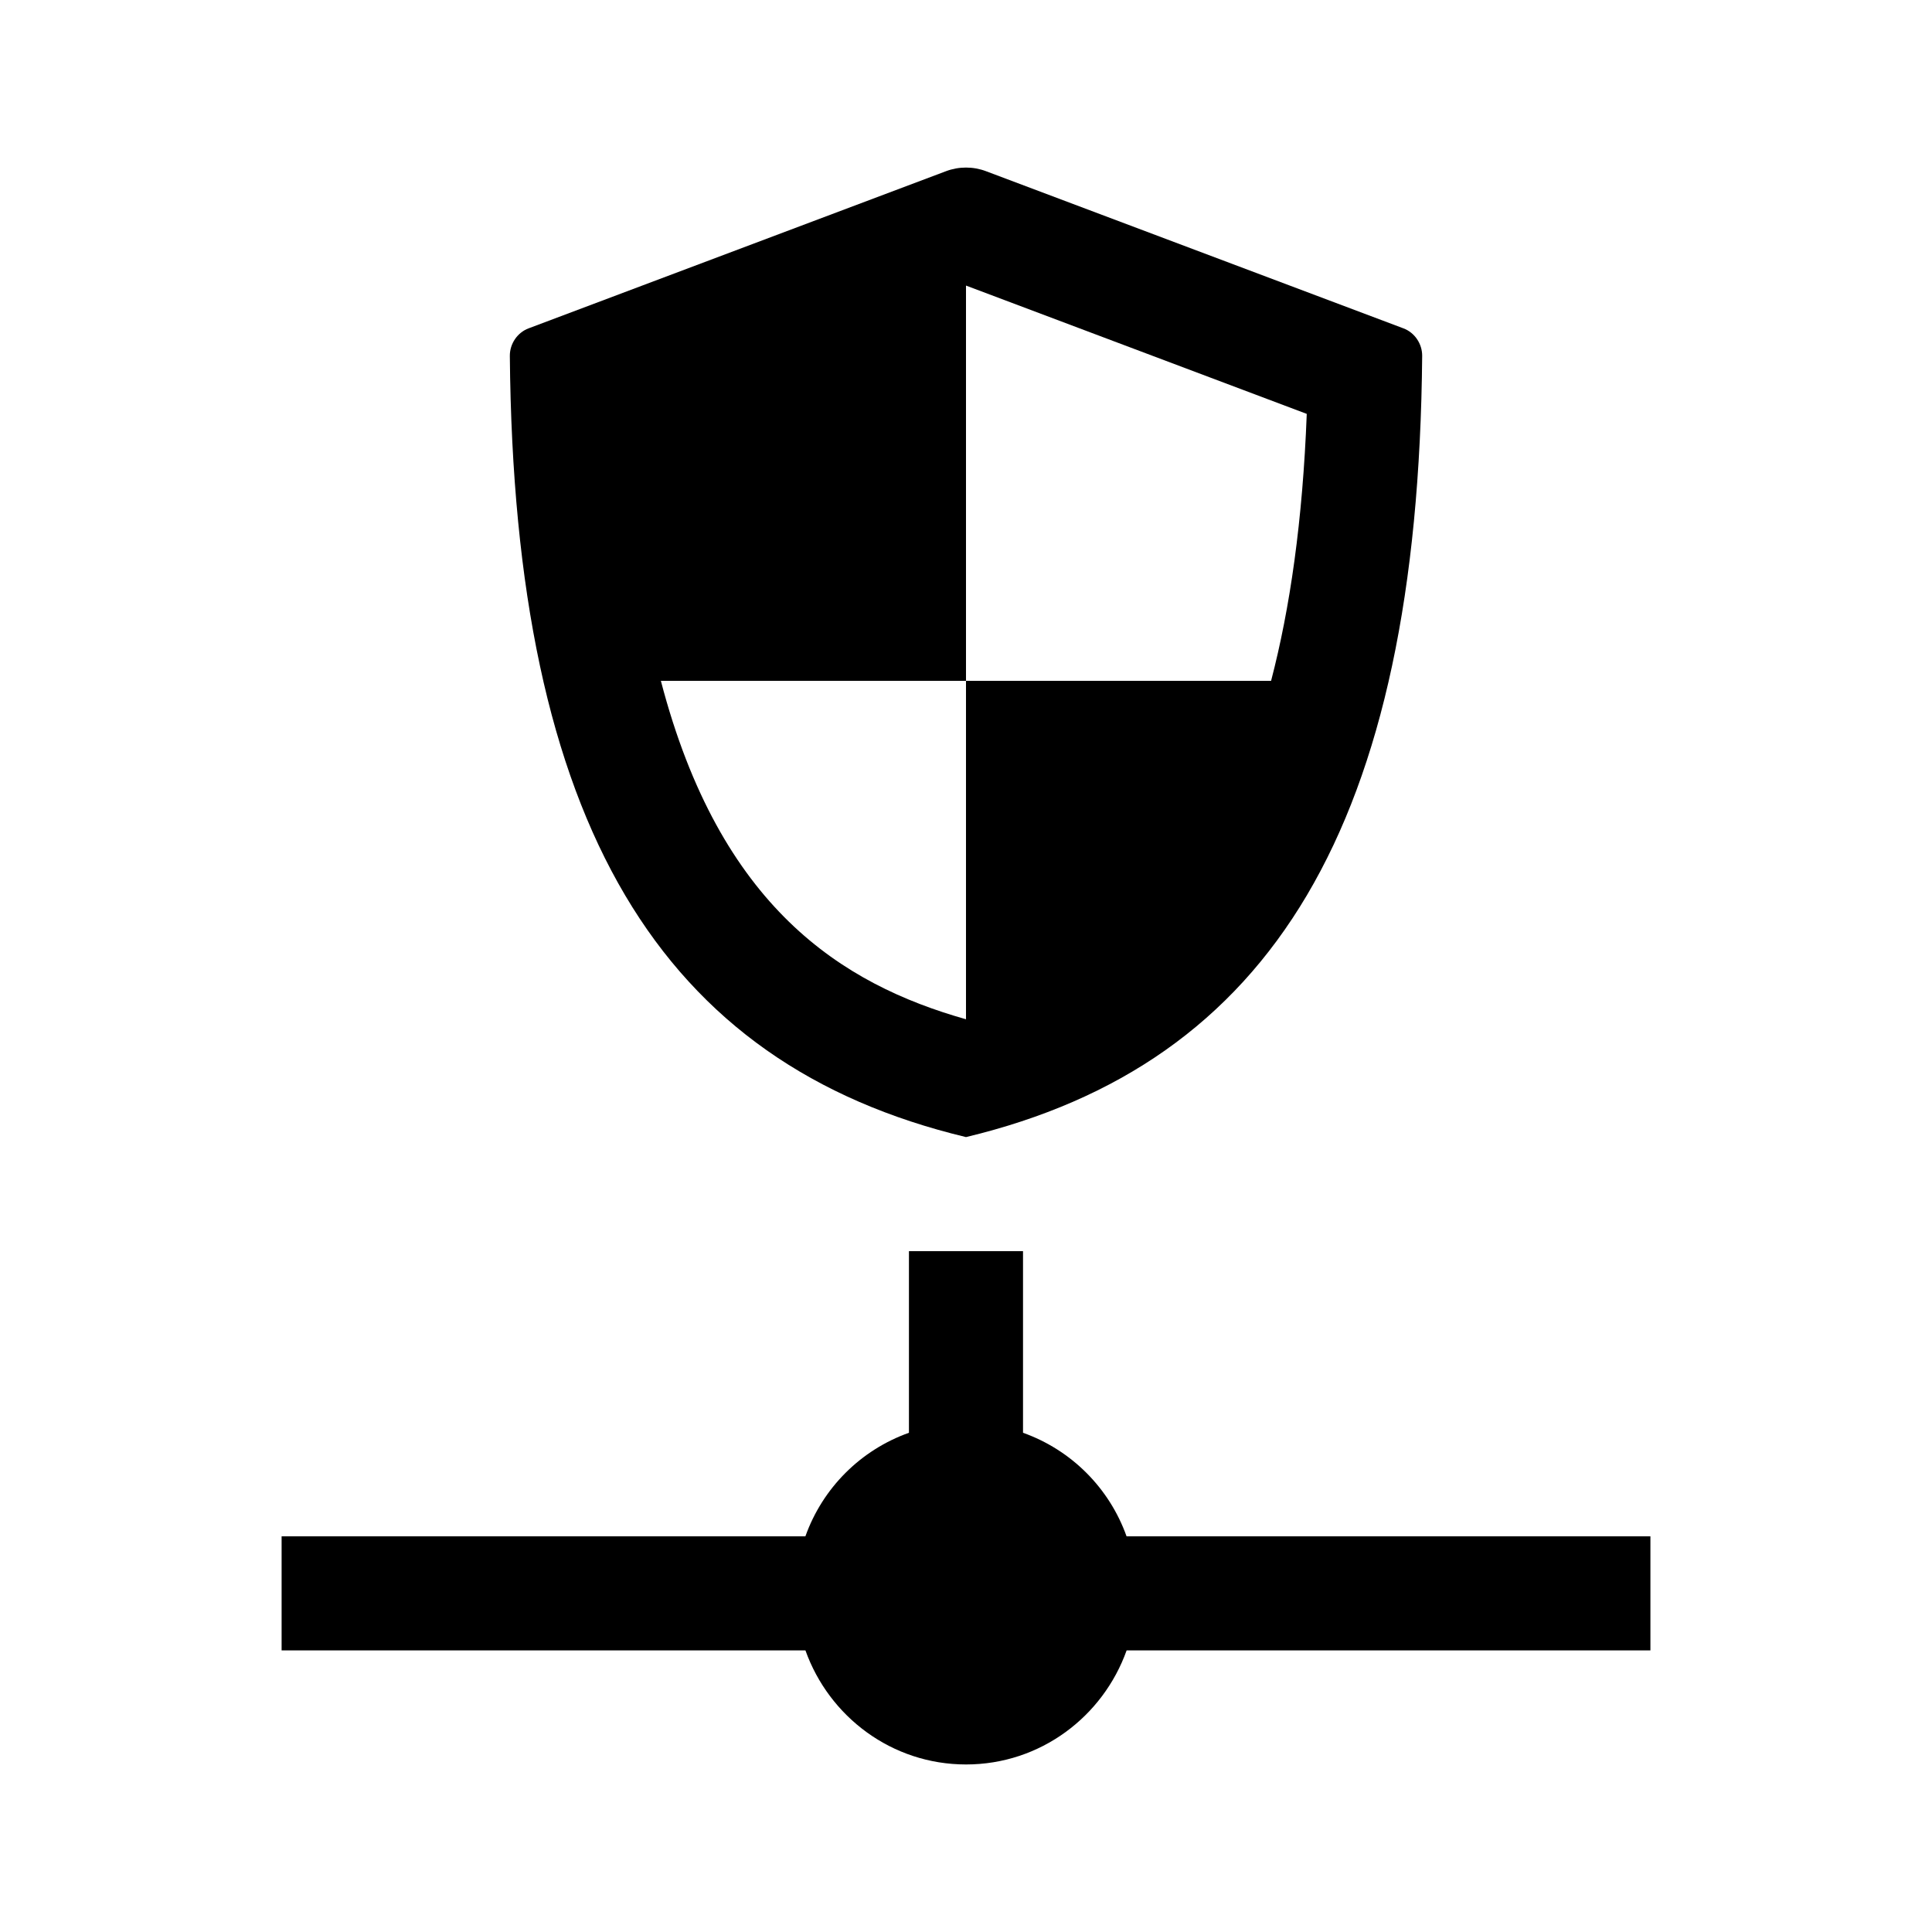 <?xml version="1.0" encoding="UTF-8"?>
<!-- Uploaded to: SVG Repo, www.svgrepo.com, Generator: SVG Repo Mixer Tools -->
<svg fill="#000000" width="800px" height="800px" version="1.1" viewBox="144 144 512 512" xmlns="http://www.w3.org/2000/svg">
 <g>
  <path d="m442.55 551.14c-4.566-12.801-14.641-22.879-27.441-27.441v-48.129h-30.23v48.129c-12.809 4.566-22.879 14.641-27.441 27.441h-138.81v30.23h138.82c6.258 17.551 22.879 30.23 42.559 30.23 19.68 0 36.301-12.676 42.559-30.23h138.81v-30.23z"/>
  <path d="m515.93 231.02-110.62-41.648c-3.422-1.289-7.195-1.289-10.617 0l-110.62 41.648c-2.992 1.125-4.992 4.109-4.961 7.32 1.094 124.43 40.039 187.61 120.89 207 80.852-19.398 119.8-82.574 120.89-207.01 0.027-3.203-1.973-6.188-4.965-7.312zm-196.79 93.41h80.859v-104.75l90.305 34.004c-1.082 28.316-4.434 51.531-9.453 70.75h-80.852v89.684c-32.895-9.309-65.184-29.645-80.859-89.684z"/>
 </g>
</svg>